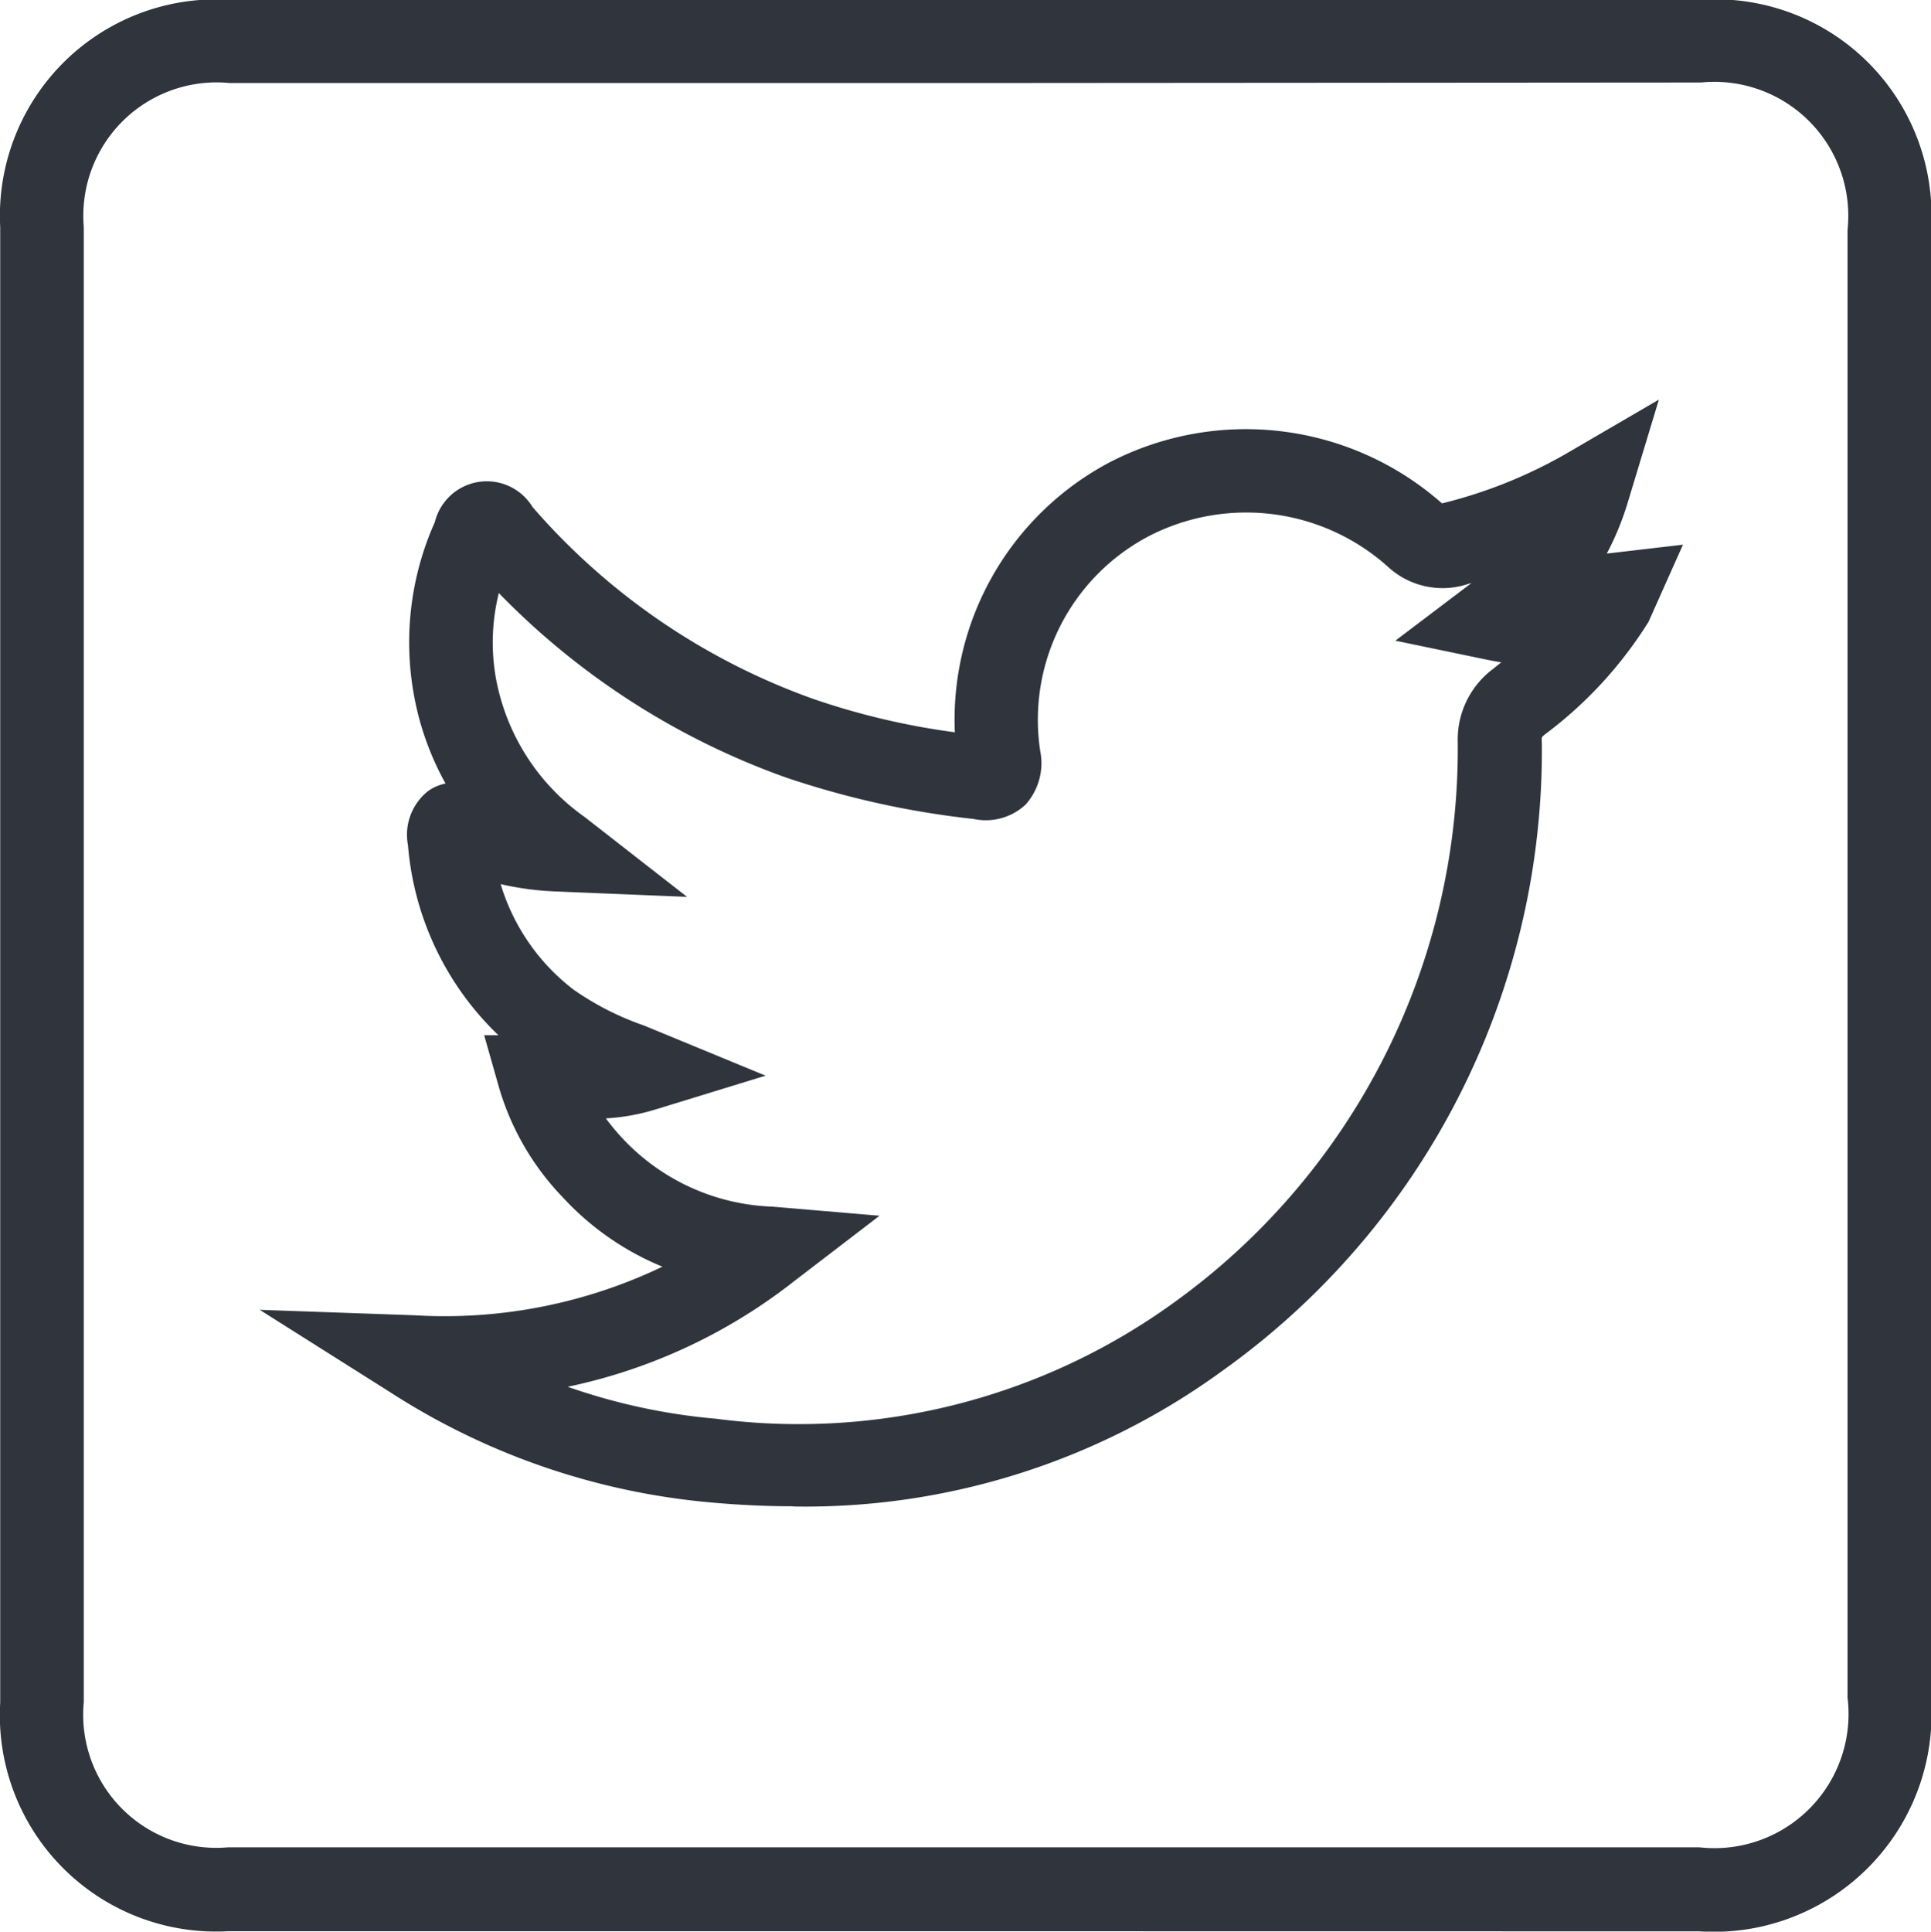 <svg xmlns="http://www.w3.org/2000/svg" id="Social_-_Twitter" data-name="Social - Twitter" width="18.047" height="18.051" viewBox="0 0 18.047 18.051"><g id="Group_69" data-name="Group 69"><path id="Path_38" data-name="Path 38" d="M246.046,3281.4l-6.879,0a2.021,2.021,0,0,1-2.129-2.137q0-6.894,0-13.787a2.022,2.022,0,0,1,2.145-2.125h13.75a2.02,2.02,0,0,1,2.15,2.158q0,2.413,0,4.825v8.891a2.035,2.035,0,0,1-2.166,2.176Zm.012-17.271h-6.875a1.246,1.246,0,0,0-1.364,1.345q0,6.892,0,13.785a1.244,1.244,0,0,0,1.349,1.357q6.875,0,13.75,0a1.254,1.254,0,0,0,1.385-1.4v-8.89q0-2.413,0-4.824a1.252,1.252,0,0,0-1.37-1.378Zm-1.607,13.3q-.39,0-.795-.038a6.592,6.592,0,0,1-2.972-1.027l-1.221-.771,1.443.051a4.711,4.711,0,0,0,2.321-.454,2.617,2.617,0,0,1-.932-.649,2.481,2.481,0,0,1-.594-1.021l-.14-.493h.133a2.771,2.771,0,0,1-.845-1.775.521.521,0,0,1,.187-.506.421.421,0,0,1,.164-.071,2.678,2.678,0,0,1-.3-.853,2.75,2.75,0,0,1,.2-1.59.5.5,0,0,1,.913-.141,6.251,6.251,0,0,0,2.626,1.794,6.808,6.808,0,0,0,1.321.311,2.721,2.721,0,0,1,1.453-2.526,2.77,2.77,0,0,1,3.1.387,4.462,4.462,0,0,0,1.17-.47l.857-.5-.287.948a2.654,2.654,0,0,1-.2.491l.712-.083-.322.721a3.86,3.86,0,0,1-.963,1.048.188.188,0,0,0-.034.032.291.291,0,0,0,0,.052,7.121,7.121,0,0,1-2.984,5.866A6.625,6.625,0,0,1,244.451,3277.431Zm-2.113-1.118a5.671,5.671,0,0,0,1.39.3,5.979,5.979,0,0,0,4.269-1.078,6.374,6.374,0,0,0,2.663-5.255.824.824,0,0,1,.33-.674l.077-.062c-.042-.006-.089-.015-.143-.026l-.847-.176.687-.52.025-.019-.035.01a.753.753,0,0,1-.751-.166,1.985,1.985,0,0,0-2.218-.288,1.938,1.938,0,0,0-1.028,2.009.581.581,0,0,1-.136.506.545.545,0,0,1-.486.134,8.234,8.234,0,0,1-1.758-.389,7.032,7.032,0,0,1-2.679-1.722,1.908,1.908,0,0,0-.028.792,2.036,2.036,0,0,0,.829,1.3l.958.747-1.214-.05a2.765,2.765,0,0,1-.528-.069,1.948,1.948,0,0,0,.68.985,2.656,2.656,0,0,0,.659.336l1.137.469-1.039.319a1.952,1.952,0,0,1-.454.08,2.15,2.15,0,0,0,.168.2,2.013,2.013,0,0,0,1.39.625l1,.085-.8.613A5.123,5.123,0,0,1,242.338,3276.313Z" transform="translate(-237.036 -3263.353)" fill="#2f343d"></path></g></svg>